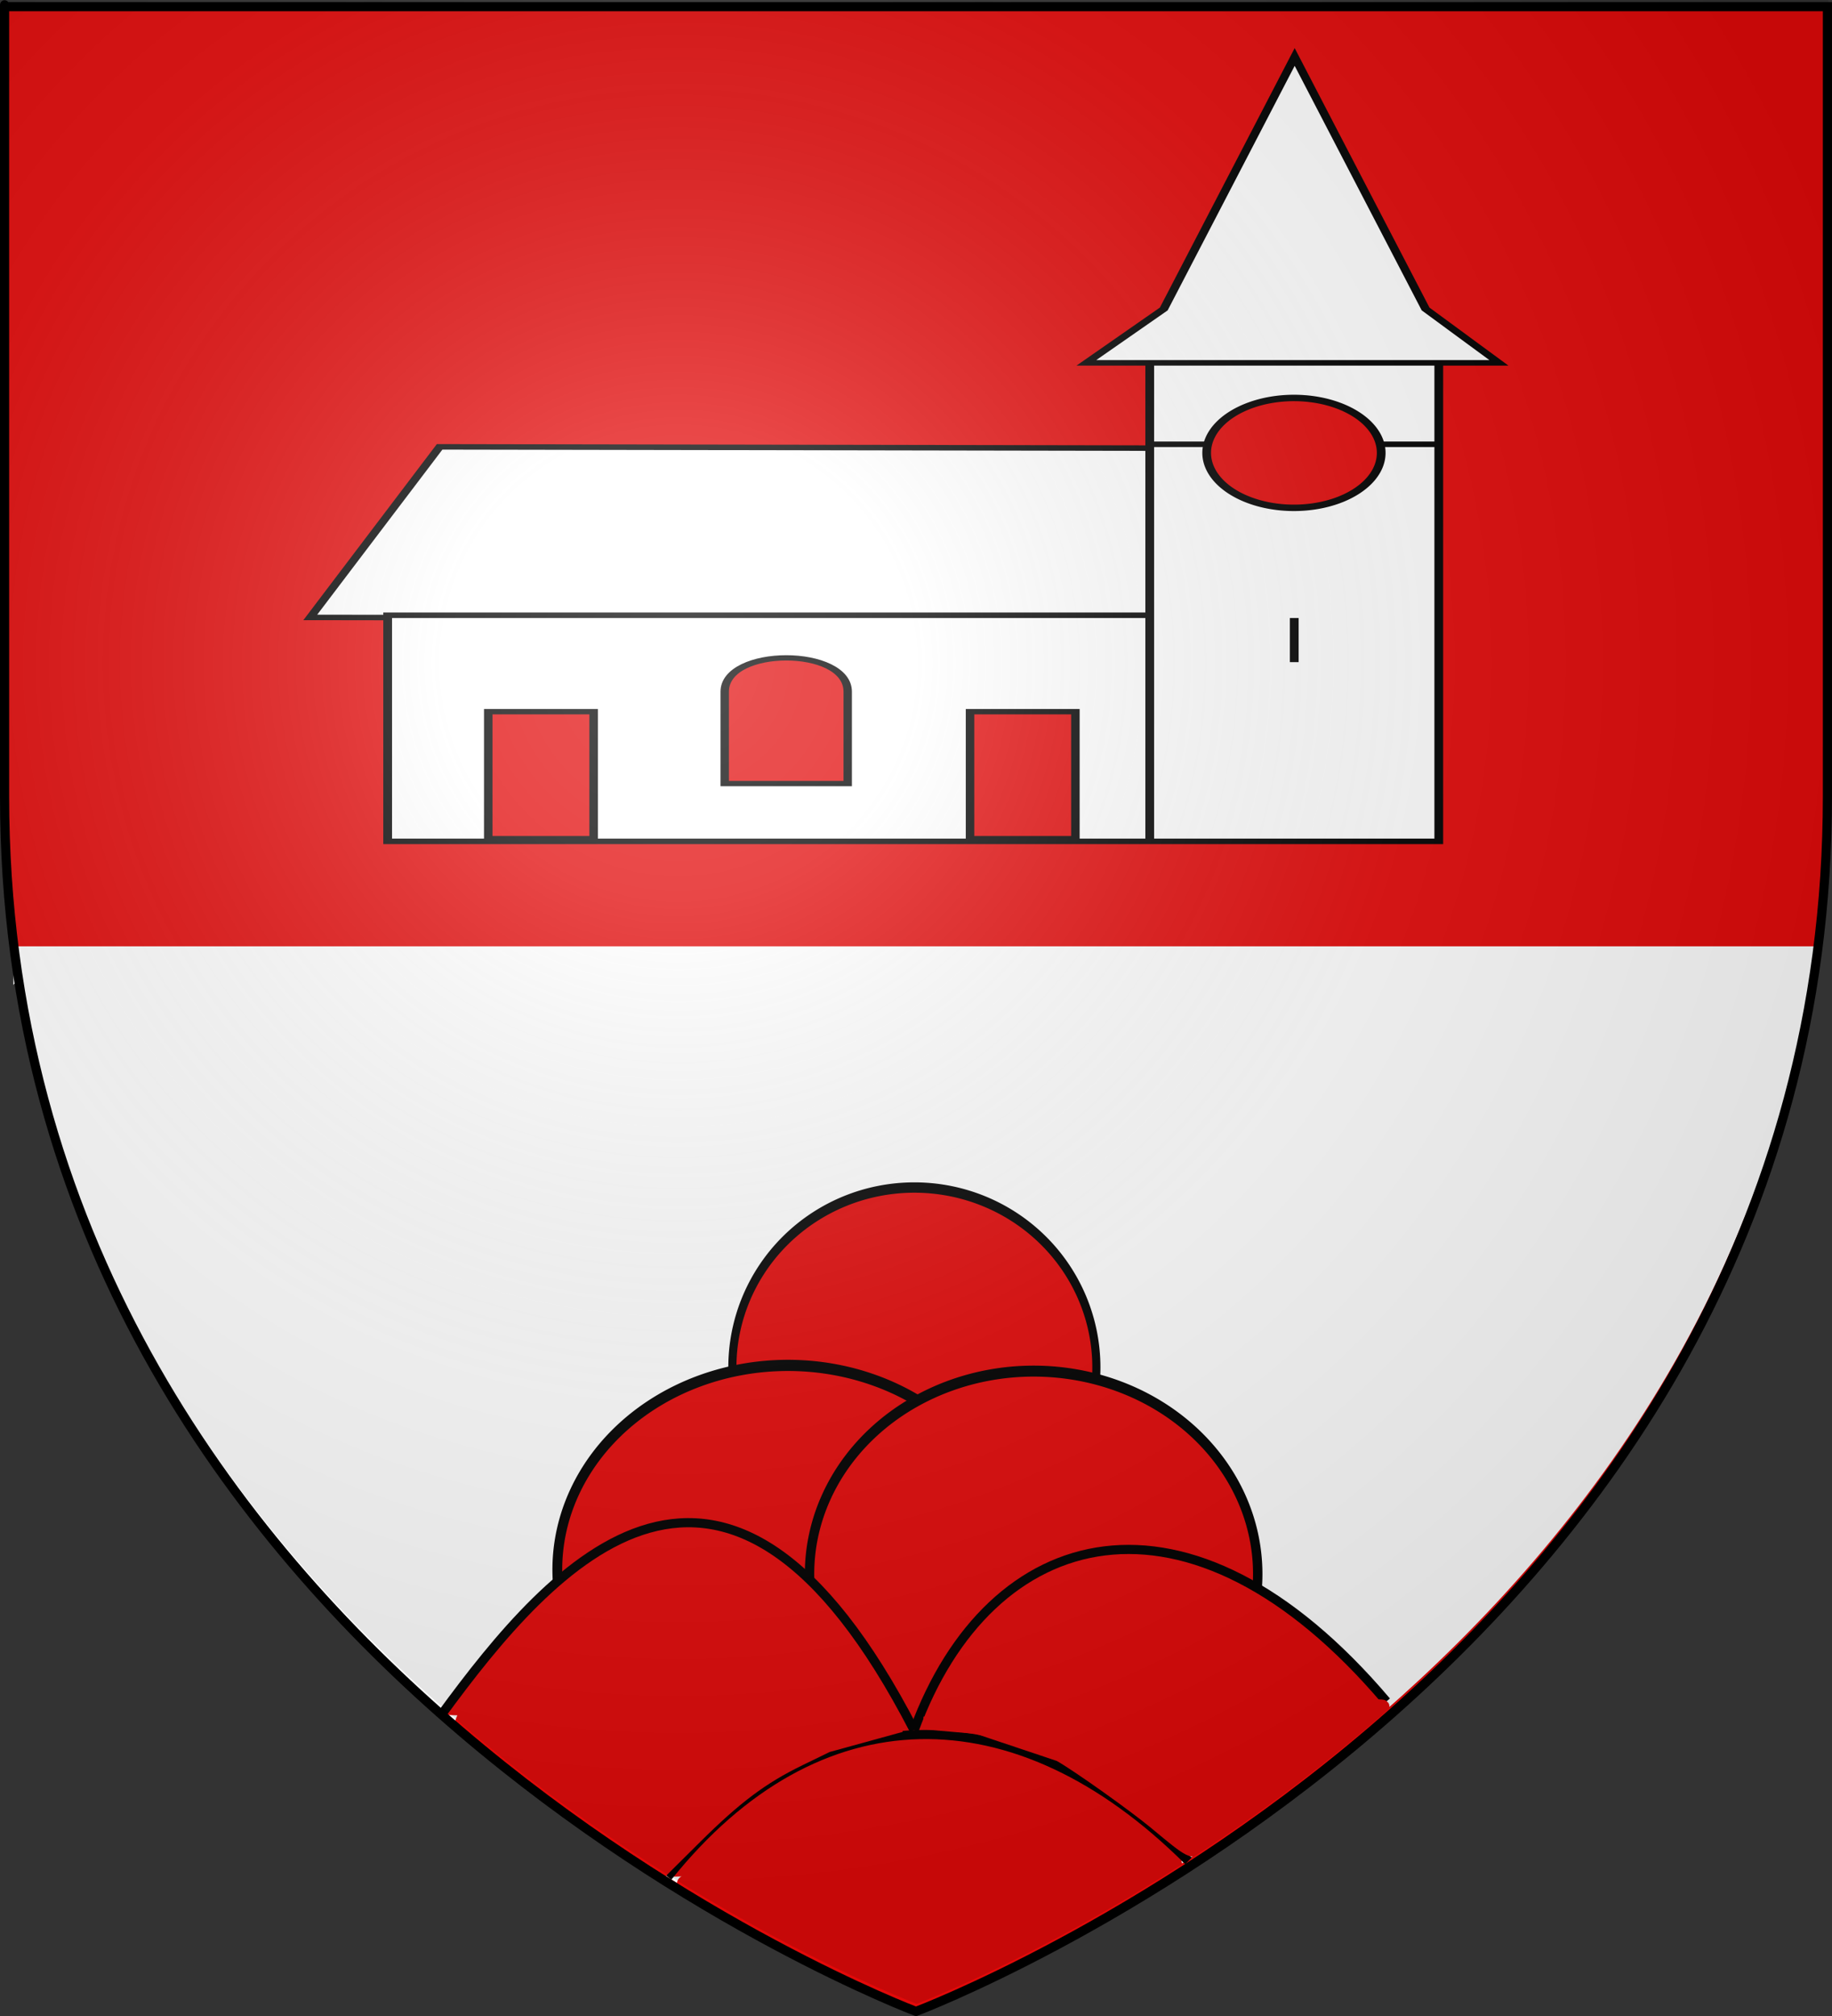 <?xml version="1.0" encoding="UTF-8" standalone="no"?>
<svg
   xmlns:dc="http://purl.org/dc/elements/1.1/"
   xmlns:cc="http://creativecommons.org/ns#"
   xmlns:rdf="http://www.w3.org/1999/02/22-rdf-syntax-ns#"
   xmlns:svg="http://www.w3.org/2000/svg"
   xmlns="http://www.w3.org/2000/svg"
   xmlns:xlink="http://www.w3.org/1999/xlink"
   xmlns:sodipodi="http://sodipodi.sourceforge.net/DTD/sodipodi-0.dtd"
   xmlns:inkscape="http://www.inkscape.org/namespaces/inkscape"
   height="660"
   width="600"
   version="1.0"
   id="svg2"
   sodipodi:version="0.32"
   inkscape:version="0.46"
   sodipodi:docname="Blason Penin.svg"
   sodipodi:docbase="D:\Mes documents\Renaud-Notre Lapin"
   inkscape:export-filename="/Users/olivier/Desktop/Blason Rouge/Blason_Vide_3D.png"
   inkscape:export-xdpi="144"
   inkscape:export-ydpi="144"
   inkscape:output_extension="org.inkscape.output.svg.inkscape">
  <rect width="100%" height="100%" fill="#333333" stroke="none"/>
  <sodipodi:namedview
     inkscape:window-height="712"
     inkscape:window-width="1024"
     inkscape:pageshadow="2"
     inkscape:pageopacity="0.0"
     guidetolerance="10.0"
     gridtolerance="10.0"
     objecttolerance="10.0"
     borderopacity="1.0"
     bordercolor="#666666"
     pagecolor="#ffffff"
     id="base"
     showgrid="false"
     height="660px"
     inkscape:zoom="0.76703321"
     inkscape:cx="300"
     inkscape:cy="382.64287"
     inkscape:window-x="81"
     inkscape:window-y="116"
     inkscape:current-layer="layer3"
     showguides="true"
     inkscape:guide-bbox="true" />
  <desc
     id="desc4">Flag of Canton of Valais (Wallis)</desc>
  <defs
     id="defs6">
    <inkscape:perspective
       sodipodi:type="inkscape:persp3d"
       inkscape:vp_x="0 : 330 : 1"
       inkscape:vp_y="0 : 1000 : 0"
       inkscape:vp_z="600 : 330 : 1"
       inkscape:persp3d-origin="300 : 220 : 1"
       id="perspective35" />
    <linearGradient
       id="linearGradient2893">
      <stop
         style="stop-color:white;stop-opacity:0.314;"
         offset="0"
         id="stop2895" />
      <stop
         id="stop2897"
         offset="0.19"
         style="stop-color:white;stop-opacity:0.251;" />
      <stop
         style="stop-color:#6b6b6b;stop-opacity:0.125;"
         offset="0.6"
         id="stop2901" />
      <stop
         style="stop-color:black;stop-opacity:0.125;"
         offset="1"
         id="stop2899" />
    </linearGradient>
    <linearGradient
       id="linearGradient2885">
      <stop
         id="stop2887"
         offset="0"
         style="stop-color:white;stop-opacity:1;" />
      <stop
         style="stop-color:white;stop-opacity:1;"
         offset="0.229"
         id="stop2891" />
      <stop
         id="stop2889"
         offset="1"
         style="stop-color:black;stop-opacity:1;" />
    </linearGradient>
    <linearGradient
       id="linearGradient2955">
      <stop
         id="stop2867"
         offset="0"
         style="stop-color:#fd0000;stop-opacity:1;" />
      <stop
         style="stop-color:#e77275;stop-opacity:0.659;"
         offset="0.5"
         id="stop2873" />
      <stop
         style="stop-color:black;stop-opacity:0.323;"
         offset="1"
         id="stop2959" />
    </linearGradient>
    <radialGradient
       inkscape:collect="always"
       xlink:href="#linearGradient2955"
       id="radialGradient2961"
       cx="225.524"
       cy="218.901"
       fx="225.524"
       fy="218.901"
       r="300"
       gradientTransform="matrix(-4.167939e-4,2.183,-1.884,-3.599562e-4,615.597,-289.121)"
       gradientUnits="userSpaceOnUse" />
    <polygon
       id="star"
       transform="scale(53,53)"
       points="0,-1 0.588,0.809 -0.951,-0.309 0.951,-0.309 -0.588,0.809 0,-1 " />
    <clipPath
       id="clip">
      <path
         d="M 0,-200 L 0,600 L 300,600 L 300,-200 L 0,-200 z "
         id="path10" />
    </clipPath>
    <radialGradient
       inkscape:collect="always"
       xlink:href="#linearGradient2955"
       id="radialGradient1911"
       gradientUnits="userSpaceOnUse"
       gradientTransform="matrix(-4.167939e-4,2.183,-1.884,-3.599562e-4,615.597,-289.121)"
       cx="225.524"
       cy="218.901"
       fx="225.524"
       fy="218.901"
       r="300" />
    <radialGradient
       inkscape:collect="always"
       xlink:href="#linearGradient2955"
       id="radialGradient2865"
       gradientUnits="userSpaceOnUse"
       gradientTransform="matrix(0,1.749,-1.593,-1.049767e-7,551.788,-191.29)"
       cx="225.524"
       cy="218.901"
       fx="225.524"
       fy="218.901"
       r="300" />
    <radialGradient
       inkscape:collect="always"
       xlink:href="#linearGradient2955"
       id="radialGradient2871"
       gradientUnits="userSpaceOnUse"
       gradientTransform="matrix(0,1.386,-1.323,-5.741131e-8,-158.082,-109.541)"
       cx="225.524"
       cy="218.901"
       fx="225.524"
       fy="218.901"
       r="300" />
    <radialGradient
       inkscape:collect="always"
       xlink:href="#linearGradient2893"
       id="radialGradient3163"
       gradientUnits="userSpaceOnUse"
       gradientTransform="matrix(1.353,0,0,1.349,-77.399,-88.235)"
       cx="221.445"
       cy="226.331"
       fx="221.445"
       fy="226.331"
       r="300" />
    <radialGradient
       r="300"
       fy="579.933"
       fx="858.042"
       cy="579.933"
       cx="858.042"
       gradientTransform="matrix(1.215,1.531577e-24,1.464684e-23,1.267,-839.192,-490.489)"
       gradientUnits="userSpaceOnUse"
       id="radialGradient3236"
       xlink:href="#linearGradient2893"
       inkscape:collect="always" />
    <linearGradient
       id="linearGradient5626">
      <stop
         id="stop2965"
         offset="0"
         style="stop-color:white;stop-opacity:0;" />
      <stop
         id="stop5629"
         offset="1"
         style="stop-color:black;stop-opacity:0.646;" />
    </linearGradient>
    <linearGradient
       id="linearGradient5616">
      <stop
         id="stop5618"
         offset="0"
         style="stop-color:#ffffff;stop-opacity:0.314;" />
      <stop
         style="stop-color:#ffffff;stop-opacity:0.251;"
         offset="0.19"
         id="stop5620" />
      <stop
         id="stop5622"
         offset="0.6"
         style="stop-color:#6b6b6b;stop-opacity:0.125;" />
      <stop
         id="stop5624"
         offset="1"
         style="stop-color:#000000;stop-opacity:0.125;" />
    </linearGradient>
    <inkscape:perspective
       id="perspective32"
       inkscape:persp3d-origin="301.5 : 254.33333 : 1"
       inkscape:vp_z="603 : 381.5 : 1"
       inkscape:vp_y="0 : 1000 : 0"
       inkscape:vp_x="0 : 381.5 : 1"
       sodipodi:type="inkscape:persp3d" />
  </defs>
  <g
     inkscape:groupmode="layer"
     id="layer3"
     inkscape:label="Fond écu"
     style="display:inline">
    <path
       id="path2855"
       style="fill:#e20909;fill-opacity:1;fill-rule:evenodd;stroke:none;stroke-width:1px;stroke-linecap:butt;stroke-linejoin:miter;stroke-opacity:1"
       d="M 300,658.5 C 300,658.5 598.5,546.18 598.5,260.728 C 598.5,-24.723 598.5,2.176 598.5,2.176 L 1.5,2.176 L 1.5,260.728 C 1.5,546.18 300,658.5 300,658.5 z"
       sodipodi:nodetypes="cccccc" />
    <path
       id="path11795"
       style="fill:#ffffff;fill-opacity:1;fill-rule:evenodd;stroke:none;stroke-width:1px;stroke-linecap:butt;stroke-linejoin:miter;stroke-opacity:1;display:inline"
       d="M 299.35,656.272 C 299.35,656.272 544.126,564.167 590.364,334.801 C 595.187,310.878 596.447,309.814 595.324,309.814 L 4.498,309.814 C 4.498,335.96 3.354,309.341 7.904,332.629 C 53.029,563.586 299.35,656.272 299.35,656.272 z"
       sodipodi:nodetypes="csccsc" />
    <path
       sodipodi:type="arc"
       style="opacity:1;fill:#e20909;fill-opacity:1;fill-rule:nonzero;stroke:#000000;stroke-width:2.583;stroke-linecap:round;stroke-linejoin:miter;marker:none;marker-start:none;marker-mid:none;marker-end:none;stroke-miterlimit:4;stroke-dasharray:none;stroke-dashoffset:0;stroke-opacity:1;visibility:visible;display:inline;overflow:visible;enable-background:accumulate"
       id="path4423"
       sodipodi:cx="-158.16574"
       sodipodi:cy="611.18341"
       sodipodi:rx="57.92902"
       sodipodi:ry="44.911263"
       d="M -100.237,611.183 A 57.929,44.911 0 1 1 -216.095,611.183 A 57.929,44.911 0 1 1 -100.237,611.183 z"
       transform="matrix(1.029,0,0,1.311,462.219,-353.608)" />
    <path
       sodipodi:type="arc"
       style="opacity:1;fill:#e20909;fill-opacity:1;fill-rule:nonzero;stroke:#000000;stroke-width:2.46;stroke-linecap:round;stroke-linejoin:miter;marker:none;marker-start:none;marker-mid:none;marker-end:none;stroke-miterlimit:4;stroke-dasharray:none;stroke-dashoffset:0;stroke-opacity:1;visibility:visible;display:inline;overflow:visible;enable-background:accumulate"
       id="path4426"
       sodipodi:cx="-158.16574"
       sodipodi:cy="611.18341"
       sodipodi:rx="57.92902"
       sodipodi:ry="44.911263"
       d="M -100.237,611.183 A 57.929,44.911 0 1 1 -216.095,611.183 A 57.929,44.911 0 1 1 -100.237,611.183 z"
       transform="matrix(1.304,0,0,1.489,464.314,-396.175)" />
    <path
       sodipodi:type="arc"
       style="opacity:1;fill:#e20909;fill-opacity:1;fill-rule:nonzero;stroke:#000000;stroke-width:2.429;stroke-linecap:round;stroke-linejoin:miter;marker:none;marker-start:none;marker-mid:none;marker-end:none;stroke-miterlimit:4;stroke-dasharray:none;stroke-dashoffset:0;stroke-opacity:1;visibility:visible;display:inline;overflow:visible;enable-background:accumulate"
       id="path4428"
       sodipodi:cx="-158.16574"
       sodipodi:cy="611.18341"
       sodipodi:rx="57.92902"
       sodipodi:ry="44.911263"
       d="M -100.237,611.183 A 57.929,44.911 0 1 1 -216.095,611.183 A 57.929,44.911 0 1 1 -100.237,611.183 z"
       transform="matrix(1.267,0,0,1.479,538.923,-388.64)" />
    <path
       style="fill:#e20909;fill-rule:evenodd;stroke:#000000;stroke-width:3;stroke-linecap:butt;stroke-linejoin:miter;stroke-miterlimit:4;stroke-dasharray:none;stroke-opacity:1"
       d="M 144.551,561.389 C 181.143,511.372 237.641,446.943 299.354,566.363"
       id="path4436"
       sodipodi:nodetypes="cc" />
    <path
       style="fill:#e20909;fill-rule:evenodd;stroke:#000000;stroke-width:3;stroke-linecap:butt;stroke-linejoin:miter;stroke-miterlimit:4;stroke-dasharray:none;stroke-opacity:1"
       d="M 218.698,614.438 C 267.572,553.467 332.7,552.945 389.231,609.231"
       id="path4438"
       sodipodi:nodetypes="cc" />
    <path
       style="fill:#e20909;fill-rule:evenodd;stroke:#000000;stroke-width:3;stroke-linecap:butt;stroke-linejoin:miter;stroke-miterlimit:4;stroke-dasharray:none;stroke-opacity:1"
       d="M 299.408,566.381 C 324.172,498.673 389.461,480.807 454.072,557.023"
       id="path4440"
       sodipodi:nodetypes="cc" />
    <path
       style="opacity:1;fill:#e20909;fill-opacity:1;fill-rule:nonzero;stroke:#e20909;stroke-width:4.166;stroke-linecap:round;stroke-linejoin:bevel;stroke-miterlimit:4;stroke-dasharray:none;stroke-dashoffset:0;stroke-opacity:1"
       d="M 202.136,602.74 C 185.555,591.364 163.85,574.925 155.711,567.579 L 150.156,562.565 L 188.345,563.424 C 225.389,564.256 248.407,556.045 257.163,559.59 C 264.7,562.641 284.078,564.965 295.093,564.977 L 270.972,571.618 L 261.945,576.008 C 249.642,581.992 241.056,588.42 227.826,601.554 L 216.62,612.678 L 202.136,602.74 z"
       id="path5223"
       sodipodi:nodetypes="ccccscccccc" />
    <path
       style="opacity:1;fill:#e20909;fill-opacity:1;fill-rule:nonzero;stroke:#e20909;stroke-width:4.166;stroke-linecap:round;stroke-linejoin:bevel;stroke-miterlimit:4;stroke-dasharray:none;stroke-dashoffset:0;stroke-opacity:1"
       d="M 277.176,645.556 C 258.157,636.578 227.248,619.868 223.936,616.774 C 223.271,616.152 225.458,615.315 228.797,614.914 C 235.685,614.085 384.434,609.69 385.041,610.298 C 385.525,610.781 358.146,626.967 343.878,634.633 C 334.927,639.441 300.369,655.695 299.095,655.695 C 298.854,655.695 288.99,651.133 277.176,645.556 L 277.176,645.556 z"
       id="path5225" />
    <path
       style="opacity:1;fill:#e20909;fill-opacity:1;fill-rule:nonzero;stroke:#e20909;stroke-width:4.166;stroke-linecap:round;stroke-linejoin:bevel;stroke-miterlimit:4;stroke-dasharray:none;stroke-dashoffset:0;stroke-opacity:1"
       d="M 378.304,596.819 C 371.667,591.3 353.116,578.057 346.981,574.592 L 320.115,565.591 L 302.344,564.053 C 315.441,564.894 375.697,563.552 385.883,556.844 L 399.102,554.719 L 424.787,559.428 C 439.994,558.507 452.668,558.129 452.952,558.588 C 453.964,560.227 406.721,597.196 394.05,604.681 C 390.418,606.827 390.216,606.726 378.304,596.819 L 378.304,596.819 z"
       id="path5227"
       sodipodi:nodetypes="cccccccsscc" />
    <g
       id="g5632"
       transform="matrix(-0.688,0,0,0.433,502.66,10.921)">
      <g
         inkscape:label="Fond écu"
         id="g5634" />
      <g
         inkscape:label="Meubles"
         id="g5636">
        <path
           sodipodi:nodetypes="ccccc"
           id="path34169"
           d="M 180.615,313.605 L 521.34,312.634 L 582.915,441.61 L 179.644,442.581 L 180.615,313.605 z"
           style="fill:#ffffff;fill-opacity:1;fill-rule:evenodd;stroke:#000000;stroke-width:4.17px;stroke-linecap:butt;stroke-linejoin:miter;stroke-opacity:1" />
        <path
           sodipodi:nodetypes="cccccccccccc"
           id="path30615"
           d="M 546.072,610.915 L 546.072,439.955 L 183.303,439.955 L 183.303,610.915 L 183.303,439.955 L 183.303,248.146 L 45.701,248.146 L 45.701,310.692 L 182.557,310.692 L 45.701,310.692 L 45.701,610.915 L 546.072,610.915 z"
           style="fill:#ffffff;fill-opacity:1;fill-rule:evenodd;stroke:#000000;stroke-width:4.17px;stroke-linecap:butt;stroke-linejoin:miter;stroke-opacity:1" />
        <rect
           ry="0"
           rx="0"
           y="512.865"
           x="218.685"
           height="96.026"
           width="50.158"
           id="rect31502"
           style="opacity:1;fill:#e20909;fill-opacity:1;fill-rule:nonzero;stroke:#000000;stroke-width:4.049;stroke-miterlimit:4;stroke-dasharray:none;stroke-opacity:1" />
        <rect
           style="opacity:1;fill:#e20909;fill-opacity:1;fill-rule:nonzero;stroke:#000000;stroke-width:4.049;stroke-miterlimit:4;stroke-dasharray:none;stroke-opacity:1"
           id="rect32389"
           width="50.158"
           height="96.026"
           x="448.022"
           y="512.865"
           rx="0"
           ry="0" />
        <path
           sodipodi:nodetypes="ccczz"
           id="path32391"
           d="M 327.072,497.73 L 327.072,567.22 L 385.624,567.22 L 385.624,497.73 C 385.624,463.69 327.072,463.591 327.072,497.73 z"
           style="fill:#e20909;fill-opacity:1;fill-rule:evenodd;stroke:#000000;stroke-width:3.994px;stroke-linecap:butt;stroke-linejoin:miter;stroke-opacity:1" />
        <path
           transform="matrix(4.146,0,0,4.861,-2585.955,-2820.753)"
           d="M 661.396,645.538 A 10.019,8.546 0 1 1 641.357,645.538 A 10.019,8.546 0 1 1 661.396,645.538 z"
           sodipodi:ry="8.5459251"
           sodipodi:rx="10.019361"
           sodipodi:cy="645.53772"
           sodipodi:cx="651.37628"
           id="path33278"
           style="opacity:1;fill:#e20909;fill-opacity:1;fill-rule:nonzero;stroke:#000000;stroke-width:1;stroke-miterlimit:4;stroke-dasharray:none;stroke-opacity:1"
           sodipodi:type="arc" />
        <path
           id="path33280"
           d="M 114.502,442.04 L 114.502,475.398"
           style="fill:#ffffff;fill-opacity:1;fill-rule:evenodd;stroke:#000000;stroke-width:4.17px;stroke-linecap:butt;stroke-linejoin:miter;stroke-opacity:1" />
        <path
           sodipodi:nodetypes="cccccc"
           id="path33282"
           d="M 213.462,249.117 L 176.619,208.39 L 114.303,17.838 L 51.986,208.39 L 17.085,249.117 L 213.462,249.117 z"
           style="fill:#ffffff;fill-opacity:1;fill-rule:evenodd;stroke:#000000;stroke-width:4.17px;stroke-linecap:butt;stroke-linejoin:miter;stroke-opacity:1" />
      </g>
      <g
         style="display:inline"
         inkscape:label="Reflet final"
         id="g5646" />
      <g
         style="display:inline"
         inkscape:label="Contour final"
         id="g5648" />
    </g>
  </g>
  <g
     inkscape:groupmode="layer"
     id="layer4"
     inkscape:label="Meubles"
     sodipodi:insensitive="true" />
  <g
     inkscape:groupmode="layer"
     id="layer2"
     inkscape:label="Reflet final"
     sodipodi:insensitive="true">
    <path
       sodipodi:nodetypes="cccccc"
       d="M 300.23,656.012 C 300.23,656.012 598.73,543.692 598.73,258.24 C 598.73,-27.211 598.73,-0.312 598.73,-0.312 L 1.73,-0.312 L 1.73,258.24 C 1.73,543.692 300.23,656.012 300.23,656.012 z"
       style="opacity:1;fill:url(#radialGradient3163);fill-opacity:1;fill-rule:evenodd;stroke:none;stroke-width:1px;stroke-linecap:butt;stroke-linejoin:miter;stroke-opacity:1"
       id="path2875"
       inkscape:export-xdpi="144"
       inkscape:export-ydpi="144" />
  </g>
  <g
     inkscape:groupmode="layer"
     id="layer1"
     inkscape:label="Contour final"
     sodipodi:insensitive="true">
    <path
       sodipodi:nodetypes="cccccc"
       d="M 300,658.5 C 300,658.5 1.5,546.18 1.5,260.728 C 1.5,-24.723 1.5,2.176 1.5,2.176 L 598.5,2.176 L 598.5,260.728 C 598.5,546.18 300,658.5 300,658.5 z "
       style="opacity:1;fill:none;fill-opacity:1;fill-rule:evenodd;stroke:#000000;stroke-width:3;stroke-linecap:butt;stroke-linejoin:miter;stroke-miterlimit:4;stroke-dasharray:none;stroke-opacity:1"
       id="path1411"
       inkscape:export-xdpi="144"
       inkscape:export-ydpi="144" />
  </g>
</svg>
